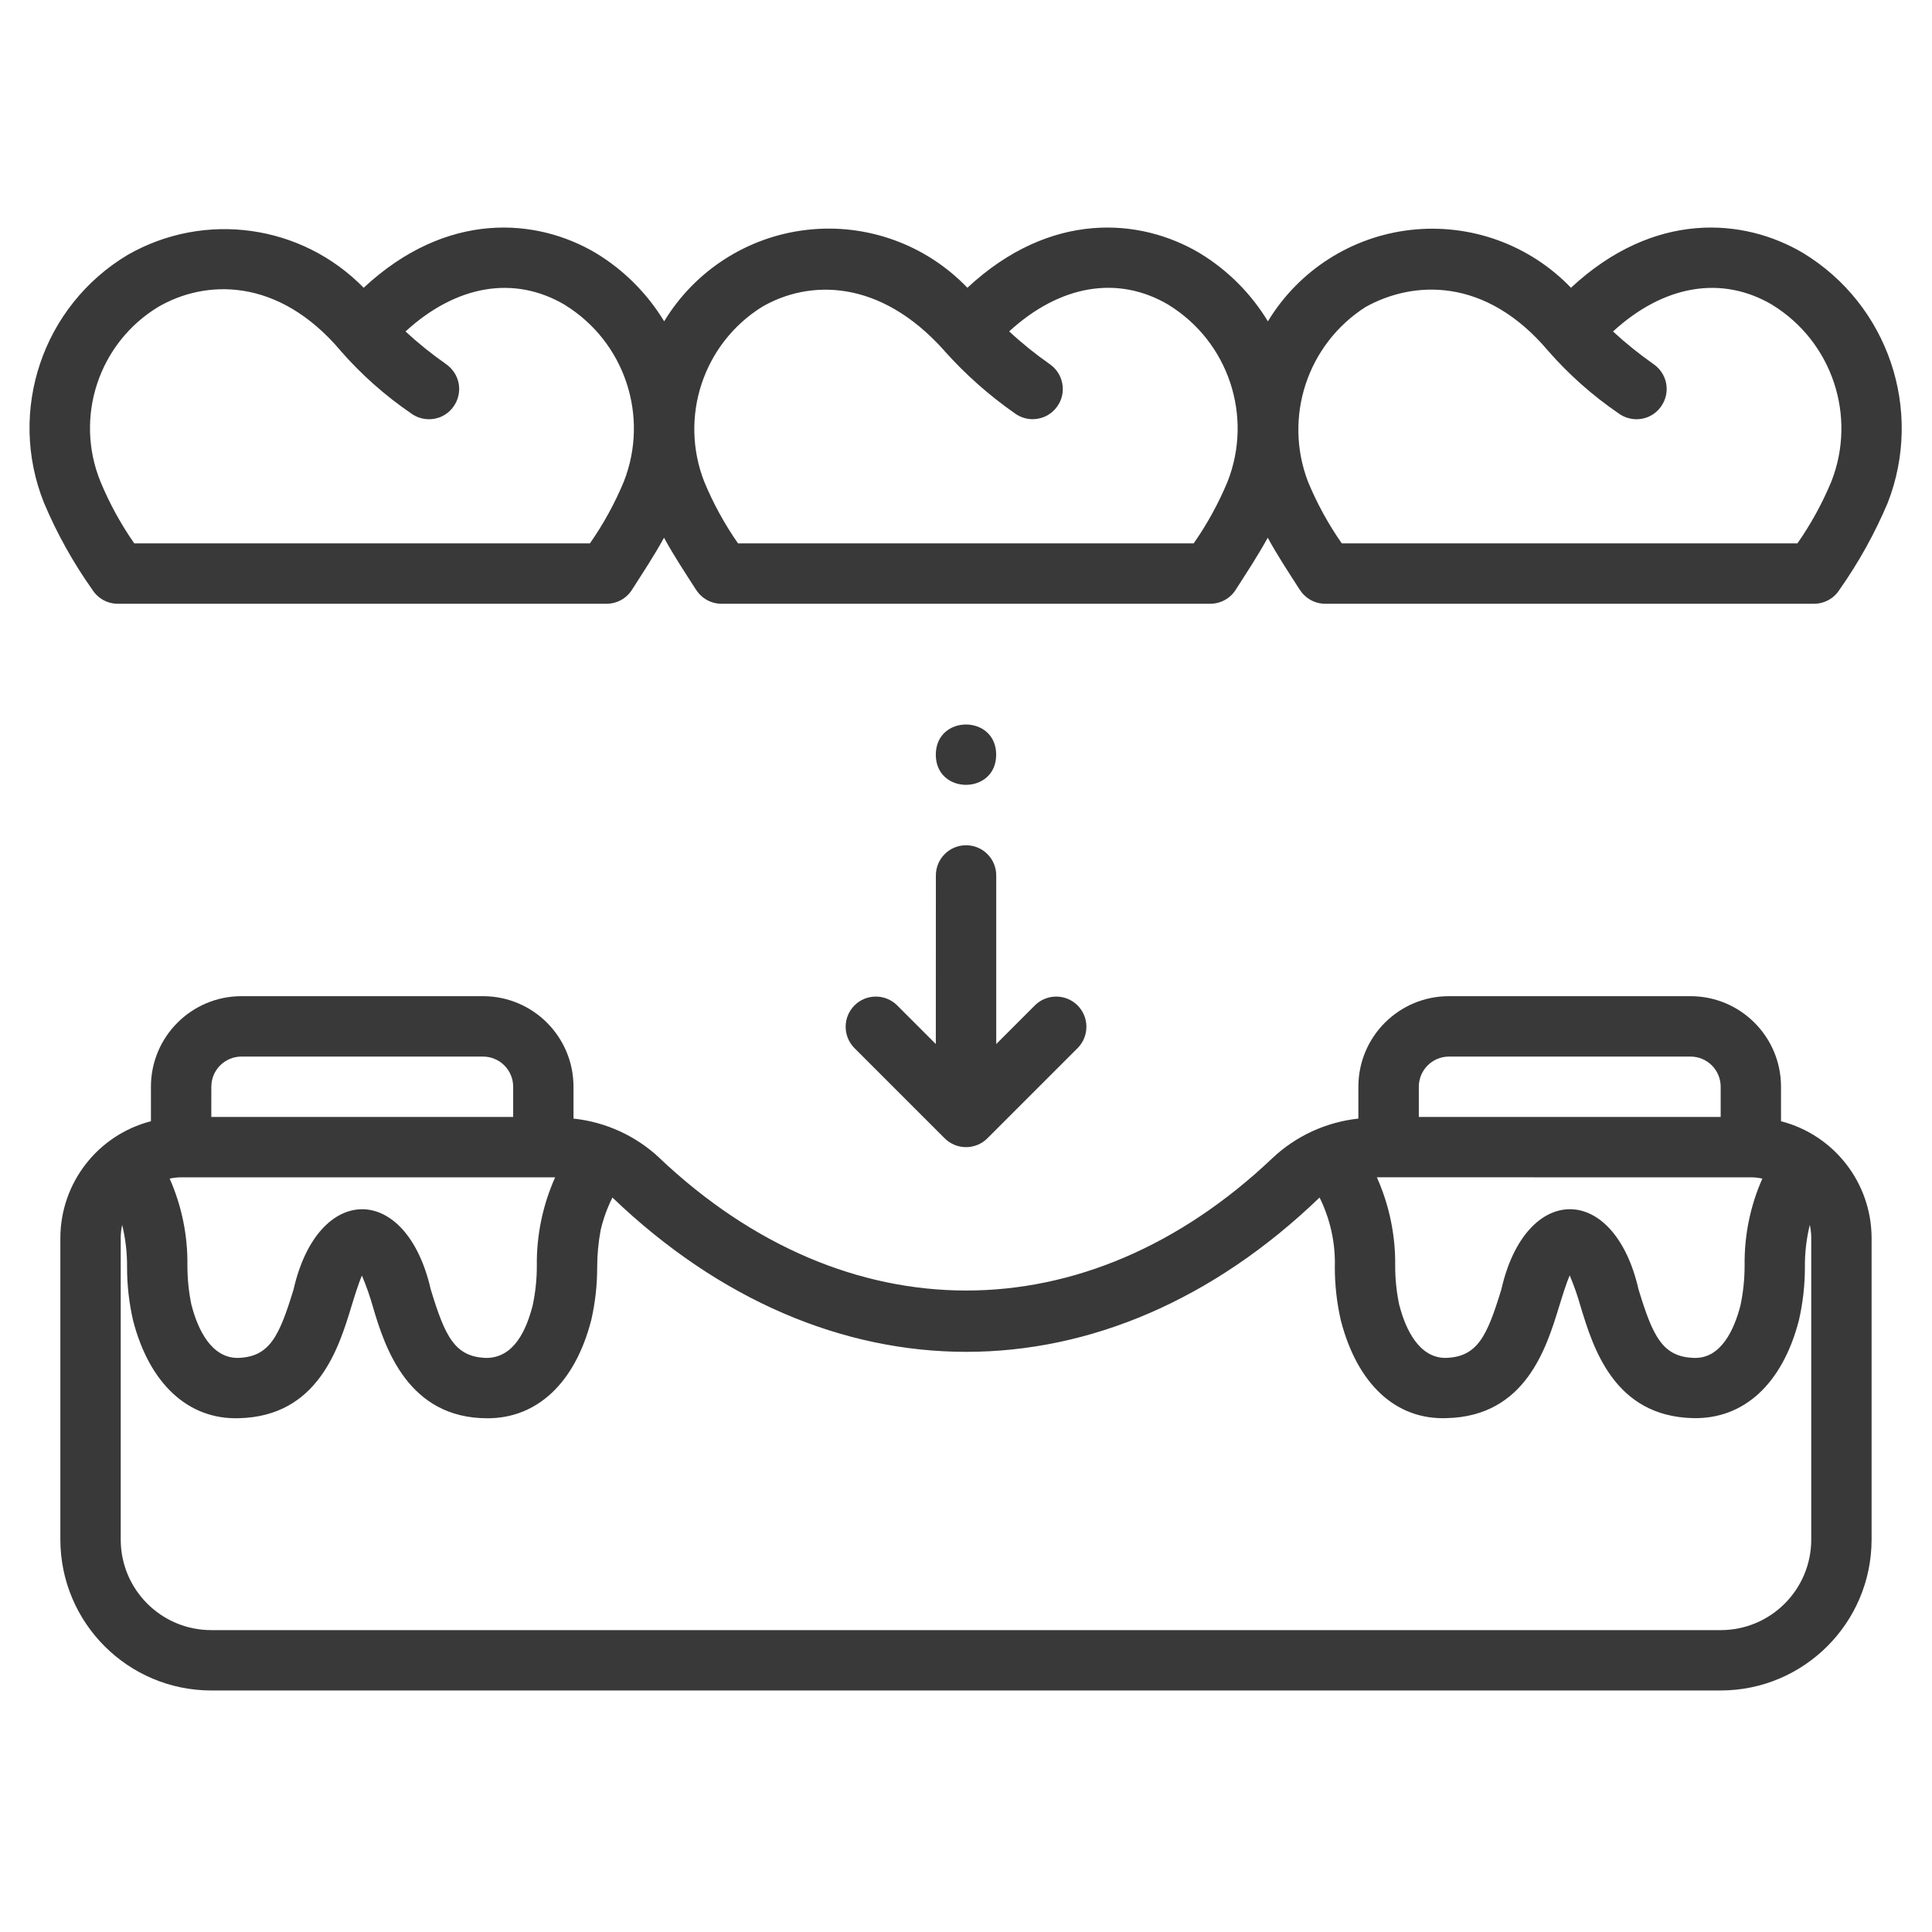 <?xml version="1.0" encoding="UTF-8"?> <svg xmlns="http://www.w3.org/2000/svg" width="100pt" height="100pt" version="1.1" viewBox="0 0 100 100"><g fill="#393939"><path d="m25 51.562h-12.5c-2.59 0-4.688 2.098-4.688 4.688v1.785c-2.75 0.711-4.676 3.188-4.688 6.027v15.625c0.004 4.312 3.5 7.809 7.812 7.812h78.125c4.312-0.004 7.809-3.5 7.812-7.812v-15.625c-0.012-2.84-1.938-5.316-4.688-6.027v-1.785c0-2.59-2.098-4.688-4.688-4.688h-12.5c-2.59 0-4.688 2.098-4.688 4.688v1.648c-1.668 0.18-3.231 0.898-4.453 2.051-9.617 9.133-22.07 9.133-31.719-0.008v-0.004c-1.223-1.145-2.785-1.863-4.453-2.039v-1.648c0-2.59-2.098-4.688-4.688-4.688zm-14.062 4.688c0-0.863 0.699-1.562 1.562-1.562h12.5c0.414 0 0.812 0.164 1.105 0.457s0.457 0.691 0.457 1.105v1.562h-15.625zm-1.562 4.688h19.359c-0.641 1.43-0.965 2.984-0.949 4.555 0.004 0.695-0.07 1.395-0.215 2.078-0.324 1.25-0.949 2.699-2.383 2.715-1.652-0.039-2.152-1.113-2.894-3.551-1.266-5.531-5.836-5.523-7.098 0-0.742 2.438-1.242 3.508-2.894 3.551-1.355 0-2.059-1.457-2.383-2.715h-0.004c-0.145-0.684-0.215-1.379-0.215-2.078 0.02-1.547-0.293-3.074-0.918-4.488 0.195-0.043 0.395-0.066 0.594-0.066zm64.062-4.688c0-0.863 0.699-1.562 1.562-1.562h12.5c0.414 0 0.812 0.164 1.105 0.457s0.457 0.691 0.457 1.105v1.562h-15.625zm17.176 4.688c0.203 0 0.406 0.023 0.605 0.066-0.625 1.41-0.938 2.941-0.918 4.488 0 0.695-0.07 1.395-0.215 2.078-0.324 1.258-1.008 2.75-2.383 2.715-1.652-0.039-2.152-1.113-2.894-3.551-1.266-5.531-5.84-5.523-7.098 0-0.742 2.438-1.242 3.508-2.894 3.551-1.355 0-2.059-1.457-2.383-2.715h-0.004c-0.145-0.684-0.219-1.383-0.215-2.078 0.016-1.57-0.309-3.125-0.949-4.555zm-60.016 7.414c0.207-0.902 0.312-1.824 0.312-2.75 0-0.648 0.062-1.297 0.18-1.934 0.137-0.582 0.34-1.148 0.609-1.684 11.102 10.648 25.539 10.652 36.602 0 0.555 1.121 0.828 2.363 0.789 3.613 0 0.926 0.105 1.848 0.312 2.75 0.848 3.281 2.836 5.156 5.484 5.055 4.082-0.098 5.156-3.644 5.809-5.762 0.148-0.48 0.367-1.199 0.551-1.621h0.004c0.223 0.527 0.41 1.07 0.566 1.621 0.645 2.117 1.727 5.664 5.809 5.762 2.644 0.062 4.633-1.781 5.484-5.055 0.207-0.902 0.312-1.824 0.312-2.75-0.008-0.742 0.078-1.48 0.254-2.199 0.047 0.219 0.074 0.441 0.074 0.664v15.625c0 2.59-2.098 4.688-4.688 4.688h-78.125c-2.59 0-4.688-2.098-4.688-4.688v-15.625c0-0.223 0.027-0.445 0.074-0.664 0.176 0.723 0.262 1.465 0.254 2.207 0 0.922 0.105 1.844 0.312 2.746 0.848 3.281 2.867 5.141 5.484 5.055 4.082-0.098 5.164-3.644 5.809-5.762 0.148-0.48 0.367-1.199 0.551-1.621 0.223 0.527 0.414 1.07 0.57 1.621 0.625 2.144 1.836 5.773 5.938 5.766 2.57-0.004 4.519-1.836 5.356-5.059z"></path><path d="m48.438 54.039-2.019-2.019c-0.613-0.59-1.59-0.582-2.191 0.02-0.602 0.602-0.609 1.578-0.02 2.191l4.688 4.688c0.609 0.609 1.602 0.609 2.211 0l4.688-4.688c0.59-0.613 0.582-1.59-0.02-2.191-0.602-0.602-1.578-0.609-2.191-0.02l-2.019 2.019v-8.727c0-0.863-0.699-1.562-1.562-1.562s-1.562 0.699-1.562 1.562z"></path><path d="m51.562 39.062c0 2.082-3.125 2.082-3.125 0s3.125-2.082 3.125 0"></path><path d="m93.344 13.105c-3.086-1.836-7.734-2.211-12.031 1.789-2.144-2.231-5.199-3.336-8.273-2.996-3.074 0.34-5.812 2.09-7.414 4.734-0.875-1.441-2.082-2.652-3.523-3.527-3.086-1.836-7.734-2.211-12.031 1.789-2.144-2.234-5.203-3.344-8.277-3-3.074 0.34-5.816 2.094-7.418 4.738-0.875-1.441-2.082-2.652-3.523-3.527-3.086-1.836-7.734-2.211-12.031 1.789-3.211-3.285-8.234-3.984-12.219-1.699-4.394 2.633-6.231 8.062-4.332 12.82 0.668 1.59 1.512 3.102 2.508 4.508 0.285 0.453 0.781 0.727 1.316 0.727h25.297c0.535 0 1.035-0.273 1.32-0.727 0.562-0.879 1.145-1.758 1.656-2.691 0.512 0.938 1.094 1.812 1.656 2.691h0.004c0.285 0.453 0.781 0.727 1.316 0.727h25.297c0.535 0 1.035-0.273 1.32-0.727 0.562-0.879 1.145-1.758 1.656-2.691 0.512 0.938 1.094 1.812 1.656 2.691h0.004c0.285 0.453 0.781 0.727 1.316 0.727h25.297c0.535 0 1.035-0.273 1.32-0.727 0.992-1.406 1.832-2.918 2.5-4.504 1.863-4.793 0.023-10.234-4.367-12.914zm-61.055 11.824c-0.469 1.125-1.055 2.195-1.754 3.195h-23.586c-0.695-0.996-1.281-2.066-1.746-3.188-1.363-3.34-0.098-7.172 2.981-9.047 2.406-1.406 6.188-1.586 9.453 2.273h-0.004c1.07 1.223 2.289 2.305 3.629 3.223 0.336 0.254 0.762 0.359 1.18 0.297 0.414-0.062 0.789-0.293 1.031-0.637 0.246-0.344 0.344-0.77 0.27-1.184-0.074-0.414-0.316-0.781-0.664-1.02-0.734-0.516-1.434-1.078-2.09-1.684 2.621-2.402 5.625-2.93 8.258-1.371h-0.004c3.094 1.91 4.375 5.758 3.047 9.141zm31.25 0c-0.469 1.125-1.055 2.195-1.754 3.195h-23.586c-0.695-0.996-1.281-2.066-1.746-3.188-1.309-3.34-0.059-7.141 2.981-9.047 2.406-1.406 6.094-1.5 9.453 2.273h-0.004c1.082 1.211 2.297 2.289 3.625 3.219 0.336 0.254 0.762 0.363 1.176 0.297 0.418-0.062 0.793-0.293 1.035-0.637 0.246-0.34 0.344-0.77 0.266-1.184-0.074-0.414-0.312-0.781-0.66-1.016-0.734-0.516-1.434-1.078-2.09-1.688 2.621-2.402 5.625-2.93 8.258-1.371h-0.004c3.098 1.91 4.379 5.762 3.051 9.145zm31.25 0c-0.469 1.125-1.055 2.195-1.754 3.195h-23.586c-0.695-0.996-1.281-2.066-1.746-3.188-1.281-3.344-0.035-7.121 2.981-9.047 2.441-1.359 6.191-1.586 9.449 2.273 1.07 1.223 2.289 2.305 3.629 3.223 0.336 0.254 0.762 0.359 1.18 0.297 0.414-0.062 0.789-0.293 1.031-0.637 0.246-0.344 0.344-0.77 0.27-1.184-0.074-0.414-0.316-0.781-0.664-1.02-0.734-0.516-1.434-1.078-2.09-1.684 2.621-2.402 5.625-2.93 8.258-1.371h-0.004c3.094 1.91 4.375 5.758 3.047 9.141z"></path></g></svg> 